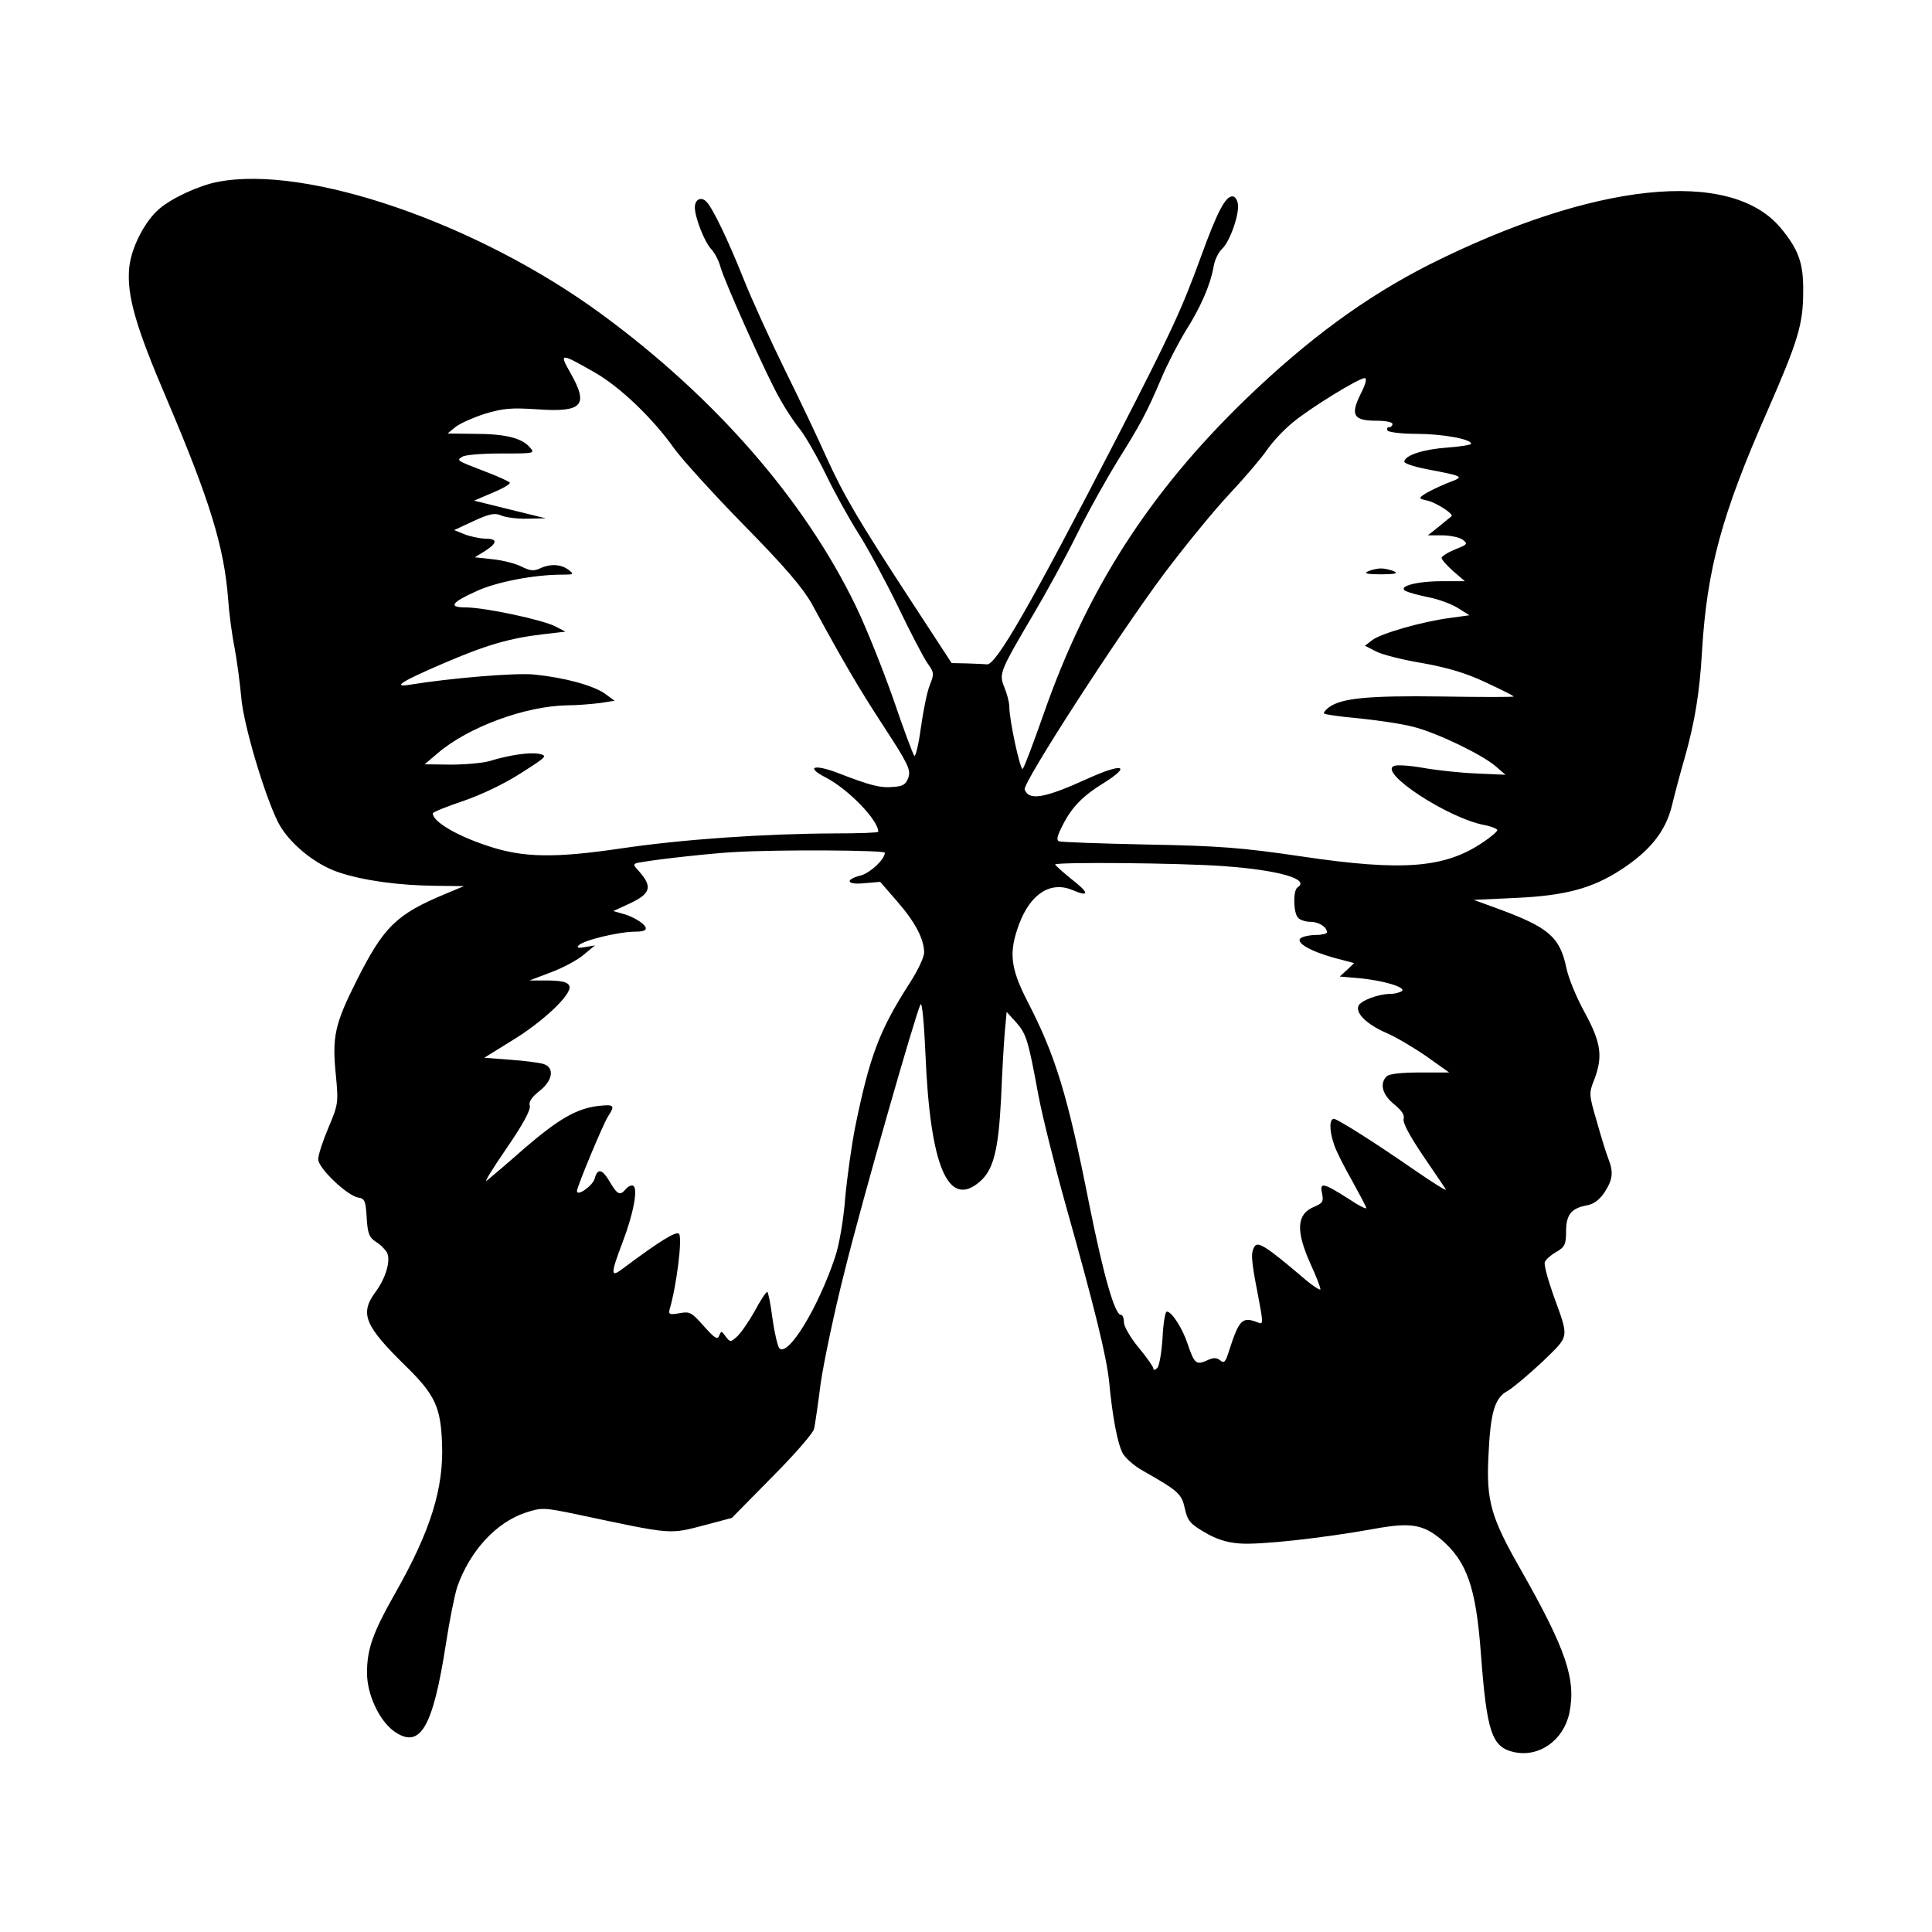 <svg width="1500" height="1500" viewBox="0 0 1500 1500" xmlns="http://www.w3.org/2000/svg">
  <!-- Original SVG transformiert und zentriert -->
  <svg x="100.0" y="138.855" width="1300" height="1222.289" viewBox="0 0 511.23 480.67">
    /2000/svg" viewBox="0 0 511.23 480.67">
  <path d="M334.33,209.85c16.8,1.2,26.5,4,22.5,6.5-1.4.9-1.3,7.8.2,9.3.7.7,2.4,1.2,3.8,1.2,2.5,0,5,1.6,5,3.2,0,.4-1.5.8-3.2.8-1.8,0-3.9.4-4.7.9-2,1.3,2.6,4,10.1,6.1l6.1,1.6-2.2,2.1-2.2,2,5.8.5c7.7.7,14.8,2.9,13.1,4-.7.4-2.2.8-3.3.8-3.9,0-9.3,2.1-9.9,3.7-.9,2.3,2.7,5.7,8.7,8.3,2.8,1.2,8.2,4.4,12.1,7.1l6.9,4.9h-8.9c-5.7,0-9.4.4-10.2,1.2-2.2,2.2-1.3,5.6,2.3,8.5,2.3,1.9,3.3,3.3,2.9,4.5-.3,1.1,1.8,5.1,5.8,11,3.5,5.1,6.6,9.8,7.1,10.5.4.7-3.9-2-9.7-6-12-8.3-22.6-15-24.3-15.5-1.6-.4-1.7,3.4-.1,7.9.6,1.9,3.1,6.8,5.5,11,2.3,4.2,4.3,7.9,4.3,8.3s-2.4-.8-5.2-2.7c-8-5.1-9.1-5.3-8.3-1.8.5,2.5.2,3-2.4,4.1-5.4,2.2-5.7,7.3-1.1,17.5,1.7,3.7,3,7.1,3,7.7,0,.5-2.6-1.2-5.7-3.9-10.7-9.1-13.4-10.8-14.4-9.2-1.2,1.9-1.1,4,1,14.7,1.6,8.4,1.7,9.2.2,8.6-5-2-5.9-1.1-9.1,8.9-1,3.1-1.4,3.6-2.6,2.6-1.1-.9-2.1-.9-4,0-3.3,1.5-3.9,1-5.9-4.9-1.6-4.9-4.9-10-6.4-10-.5,0-1.1,3.6-1.3,8-.3,4.5-1,8.6-1.6,9.2-.7.7-1.2.8-1.2.2,0-.5-2-3.4-4.5-6.4s-4.5-6.5-4.5-7.7c0-1.3-.4-2.3-.9-2.3-1.9,0-5.3-11.9-9.7-33.8-6.6-33.4-10.3-45.4-18.9-62-5.2-10.2-5.7-14.9-2.5-23.5,3.5-9.3,9.6-13.2,16.3-10.4,5.3,2.3,5.2.9-.4-3.4-2.7-2.2-4.9-4.2-4.9-4.4,0-.8,37.9-.5,51.5.5ZM230.83,205.75c0,2-4.4,6.1-7.2,6.9-5.2,1.3-4.5,3,1,2.4l4.8-.4,5.2,6c5.5,6.3,8.2,11.5,8.2,15.6,0,1.4-2,5.6-4.4,9.3-9.2,14.3-12.2,22.2-16.6,43.7-1.1,5.5-2.5,15.4-3.1,21.9-.5,6.7-1.9,14.7-3.1,18.1-5.1,15.3-14.3,30.5-17,27.8-.5-.5-1.5-4.7-2.1-9.1-.6-4.5-1.3-8.1-1.6-8.1-.4,0-2.1,2.6-3.8,5.8-1.8,3.2-4.2,6.7-5.4,7.8-2,1.8-2.1,1.8-3.5,0-1.2-1.7-1.4-1.8-2-.2-.5,1.3-1.4.7-4.7-3-3.7-4.2-4.3-4.5-7.4-3.9-3,.5-3.4.4-3-1.2,2.1-7.1,3.9-21.5,2.9-23-.7-1.1-6,2.2-17.1,10.5-3.9,3-3.9,1.9-.2-7.9,3.3-8.6,4.8-16.4,3.3-17.3-.5-.3-1.5.1-2.2.9-1.8,2.2-2.6,1.9-4.9-2-2.4-4.1-3.8-4.4-4.7-1.1-.5,2.1-5.4,5.6-5.4,3.8,0-1.3,8-20.5,9.5-22.8,2.2-3.4,1.9-3.7-2.9-3.2-6.7.8-12.1,3.9-22.7,13-5.2,4.6-10.4,9-11.4,9.8s1.7-3.6,5.9-9.7c5.1-7.4,7.5-11.9,7.2-13.1-.4-1.2.5-2.6,2.9-4.5,4.2-3.3,4.7-7.2,1.3-8.3-1.3-.4-5.9-1-10.2-1.3l-7.9-.6,8.4-5.2c9.7-5.9,18.5-14.3,17.6-16.7-.5-1.2-2.1-1.6-6.4-1.7h-5.8l6.6-2.5c3.7-1.4,8.2-3.8,10-5.4l3.4-2.8-3,.5c-2.1.4-2.7.2-2-.5,1.5-1.6,12.3-4.2,17.4-4.2q4.4,0,2.6-2c-1-1.1-3.5-2.5-5.6-3.2l-3.8-1.1,4.8-2.2c6.7-3.1,7.3-5.2,2.9-10.1-1.9-2.1-1.9-2.2,1.4-2.7,5.1-.9,21.7-2.7,27.8-3,13.4-.8,46-.6,46,.2ZM376.03,65.85c-3.1,6.3-2.1,8,4.9,8,2.7,0,4.9.4,4.9,1,0,.5-.5,1-1.1,1-.5,0-.7.4-.4,1,.3.5,4.2,1,8.6,1,8,0,16.9,1.6,16.9,3,0,.4-3.3.9-7.3,1.2-7.1.5-12.9,2.3-13.1,4.3,0,.5,2.8,1.5,6.4,2.2,12.4,2.4,12.1,2.3,6.6,4.4-2.7,1.1-5.7,2.6-6.8,3.3-1.9,1.3-1.8,1.4.9,2,2.9.7,8.2,4.2,7.3,4.8-.3.2-2,1.6-3.8,3.1l-3.4,2.7h4.4c2.4,0,5.2.6,6.2,1.3,1.7,1.3,1.5,1.5-2.3,3-2.2.9-4.1,2.1-4.1,2.6s1.6,2.3,3.5,4l3.6,3.1h-7c-7.8,0-13.6,1.6-11.1,3,.8.4,4,1.3,7,1.9,3.1.6,7.1,2.1,9,3.3l3.5,2.2-5.8.8c-8.6,1.1-21.4,4.8-23.9,6.8l-2.2,1.7,3.3,1.7c1.8,1,8.2,2.6,14.2,3.6,7.8,1.4,13.2,3,19.4,5.9,4.7,2.2,8.5,4.1,8.5,4.3s-9.9.2-22.1,0c-22.3-.3-30.5.5-34.3,3.3-1.1.8-1.7,1.7-1.5,1.9.3.3,5.2,1,10.9,1.5,5.8.6,13.2,1.7,16.5,2.6,7.1,1.8,20.8,8.4,25,12l3,2.6-9-.4c-4.9-.2-12.2-1-16.1-1.7-3.9-.7-7.9-1-8.9-.6-5,1.9,16.6,16.1,27.8,18.1,2,.4,3.7,1.1,3.7,1.5s-1.7,1.9-3.9,3.4c-11.8,8.2-24.6,9.3-56.1,4.6-18.2-2.7-25.4-3.2-47-3.6-14-.3-26.1-.7-26.8-1-.9-.3-.6-1.6,1.2-5.1,2.7-5.3,6.1-8.8,12.3-12.6,8.8-5.5,6-6.3-4.8-1.4-13.2,6-17.9,6.8-19.2,3.3-.7-1.9,28.4-46.9,42.5-65.8,6.3-8.4,15.3-19.4,19.9-24.3,4.7-5,9.9-11.1,11.6-13.6s5.3-6.3,7.9-8.4c5.3-4.4,20.1-13.5,21.9-13.5.8,0,.3,1.9-1.3,5ZM142.33,59.15c7.8,4.5,17.8,14.1,24.2,23.2,2.4,3.3,11.9,13.8,21.3,23.4,12.6,12.8,18,19.2,20.7,24,9.8,18,14.3,25.7,22,37.5,7.3,11.2,8.3,13.2,7.5,15.5-.7,2.1-1.6,2.7-4.5,2.9-4,.4-7.1-.4-16.9-4.2-7.5-2.9-10.2-1.9-3.7,1.4,6.7,3.5,15.9,12.9,15.9,16.5,0,.3-6,.5-13.2.5-21.8.1-46.5,1.8-65.4,4.6-20.4,3-29.8,2.8-40.4-.7-9.8-3.2-17-7.5-17-10,0-.4,4.2-2.1,9.3-3.8,5.5-1.9,12.5-5.2,17.6-8.5,8-5.1,8.2-5.3,5.5-5.9-2.9-.5-8.9.3-15.4,2.3-1.9.5-7.1,1-11.5,1l-8-.1,4-3.4c9.2-7.9,26.7-14.4,39.5-14.6,3,0,7.5-.4,10-.7l4.5-.7-3-2.2c-3.6-2.5-12.4-4.9-21.5-5.8-5.6-.6-25.8,1.1-38,3.1-5.6.9-2.6-1,10.2-6.5,13-5.6,20.2-7.7,30.4-8.9l6.9-.8-3.1-1.6c-3.8-2-21.6-5.8-27.4-5.8-5.4,0-4.4-1.5,3.4-5,6.1-2.8,17.6-5,25.9-5,3.8,0,3.9-.1,2.1-1.5-2.3-1.7-5.5-1.9-8.7-.4-1.9.9-3.1.7-5.7-.6-1.8-.9-5.7-1.9-8.7-2.2l-5.5-.6,3.1-1.9c4-2.6,3.9-3.8-.1-3.8-1.8-.1-4.6-.7-6.3-1.4l-3-1.2,6-2.8c4.8-2.2,6.4-2.5,8.3-1.7,1.3.6,4.9,1.1,8,1l5.7-.1-11-2.7-10.9-2.7,5.6-2.4c3.2-1.3,5.5-2.7,5.3-3.1-.3-.4-3.8-2-7.8-3.5-8.6-3.3-8.5-3.3-6.7-4.4.8-.6,6.2-1,11.9-1,10.3,0,10.4,0,8.6-2-2.5-2.8-7.6-4-17-4l-8-.1,2.3-1.9c1.3-1.1,5.4-2.9,9-4.1,5.7-1.7,8.1-1.9,15.9-1.4,14,1,16-1.1,10.3-11.1-3.5-6.2-3.2-6.2,7.5-.1ZM27.03.95c-5.6,1.1-13.9,4.9-17.7,8.2C4.93,12.85.73,20.95.13,27.15c-.8,8.3,1.9,17.8,11.5,40.2,13.1,30.8,17.5,45.1,18.7,61,.3,4.4,1.2,11.1,2,15,.7,3.8,1.6,10.6,2,14.9.6,8.1,7.1,30,11.3,38.3,3.2,6.2,11.2,12.8,18.5,15.2,7.5,2.5,18.3,4,29.7,4.1l8.5.1-5.5,2.3c-15.2,6.3-19,10.1-27.3,26.6-6.7,13.3-7.5,17.2-6.3,28.9.8,8.4.7,8.9-2.3,16-1.7,4-3.1,8.3-3.1,9.6,0,2.7,8.9,11.2,12.3,11.7,1.9.3,2.2,1,2.5,6.1.3,4.8.7,6,2.8,7.4,1.4.8,2.9,2.4,3.4,3.3,1.2,2.3-.3,7.7-3.5,12-4.9,6.7-3.4,10.3,9.6,23,8.5,8.4,10.3,12.2,10.7,23.1.6,13.8-3.5,26.9-14.3,45.9-6.8,12-8.6,17-8.6,24.3,0,6.6,3.7,14.5,8.2,17.8,8,5.7,11.9-.9,15.9-26.7,1.1-7.2,2.7-15.1,3.5-17.5,3.9-10.9,11.8-19.5,20.8-22.5,4.9-1.6,5.5-1.6,15.6.5,29.8,6.3,28,6.2,39.5,3.2l7.9-2.1,12.3-12.5c6.8-6.8,12.6-13.5,12.8-14.7.3-1.3,1.2-7.5,2-13.8.9-6.3,4.2-22.1,7.5-35,5.5-22.1,21.5-77.9,23-80.8.5-.8,1.1,6,1.5,15,1.4,34.4,6.9,47.3,16.4,39.3,4.4-3.6,5.9-9.8,6.7-25.7.3-7.3.8-16.2,1.1-19.8l.6-6.5,2.9,3.2c3.1,3.5,3.7,5.4,6.8,22.3,1.2,6.3,4.9,21.2,8.2,33,9,32,12.6,46.7,13.4,54.5,1,10.6,2.5,18.6,4.1,21.7.8,1.5,3.5,3.9,6.2,5.4,10.9,6.2,11.8,7,12.8,11.5.8,3.7,1.6,4.7,5.9,7.2,3.5,2.1,6.7,3.2,10.8,3.5,6,.5,25.3-1.6,41.3-4.5,11-2,14.8-1.3,20.3,3.3,7.9,6.8,10.6,14.7,12.1,34.9,1.8,23.9,3.3,28.5,10.1,30,7.7,1.7,15.1-3.6,16.9-11.9,2.1-10.3-.9-19.3-15-44.1-8.9-15.6-10.4-20.7-9.7-34.4.6-13.4,1.9-17.8,5.9-19.9,1.7-1,6.4-5,10.6-8.9,8.4-8.2,8.2-6.8,3.3-20.4-1.7-4.8-2.9-9.3-2.6-10,.3-.8,1.9-2.2,3.5-3.1,2.6-1.5,3-2.3,3-6.2,0-5.1,1.5-7.1,6.2-8,2.3-.4,4-1.7,5.6-4.1,2.5-3.9,2.7-6.1,1.1-10.2-.6-1.5-2.2-6.6-3.5-11.3-2.4-8.2-2.5-8.6-.8-12.8,2.7-7.1,2.1-11.3-2.9-20.5-2.5-4.5-5-10.6-5.6-13.6-2-9.5-5.4-12.4-20.9-18.1l-7.4-2.7,12.9-.6c15.1-.7,23.2-2.9,31.9-8.5,9.1-5.9,13.9-11.9,15.8-20,.9-3.7,2.6-10.1,3.8-14.2,3.1-10.9,4.6-20.1,5.3-32.5,1.5-25.1,6-41.8,19.9-73.3,9.4-21.5,11-26.6,11-36.7.1-8.6-1.4-12.8-7-19.5-15.4-18.2-57-13.8-107.1,11.3-19.5,9.9-37,22.7-56.2,41.2-29.3,28.4-48.3,57.9-61.6,96-3.1,8.8-5.9,16.3-6.4,16.8-.7.7-4.1-14.8-4.1-19.1,0-1.2-.7-3.9-1.5-5.8-1.7-4.2-1.5-4.7,9.1-22.7,3.5-5.9,9.4-16.6,13-23.9,3.6-7.3,9.3-17.4,12.5-22.6,6.9-11,8.9-14.7,13.4-25.3,1.8-4.3,5.2-10.8,7.4-14.4,4.5-7.1,7.5-13.9,8.5-19.6.3-2,1.5-4.4,2.6-5.4,2.3-2.1,5.3-10.5,4.8-13.7-.2-1.3-.9-2.3-1.7-2.3-2.1,0-4.6,4.7-9.5,18.2-5.9,16.2-9.1,23.2-25.9,55.8-26,50.4-36.7,69.1-39.5,68.9-.7-.1-3.4-.2-6-.3l-4.8-.1-12.6-19.3c-16-24.5-20.4-32-25.7-43.7-2.3-5.2-8-17.2-12.6-26.5-4.6-9.4-10.2-21.7-12.5-27.5-4.8-12-9.5-21.9-11.5-23.9-1.6-1.6-3.5-.7-3.5,1.8,0,3,2.9,10.4,4.9,12.6,1.1,1.1,2.4,3.6,2.9,5.5,1.4,4.9,14.5,34.1,18.2,40.4,1.6,2.9,4.3,7,6,9.1,1.7,2.1,5.3,8.4,8,13.9,2.7,5.6,7.2,13.7,10,18.1,2.8,4.4,8.2,14.4,12,22.2,3.8,7.9,7.8,15.6,9,17.3,2.1,2.9,2.1,3.3.7,6.8-.8,2-2,7.9-2.7,13-.7,5.1-1.6,8.9-2,8.5-.4-.4-3.3-8.2-6.4-17.3-3.2-9.1-8.3-21.9-11.5-28.5-15.6-32.2-42.6-63.3-77.4-88.9C106.73,13.65,54.33-4.45,27.03.95Z"/>
  <path d="M378.33,119.85c-1.4.6-.2.9,4,.9s5.4-.3,4-.9c-1.1-.5-2.9-.9-4-.9s-2.9.4-4,.9Z"/>

  </svg>
</svg>